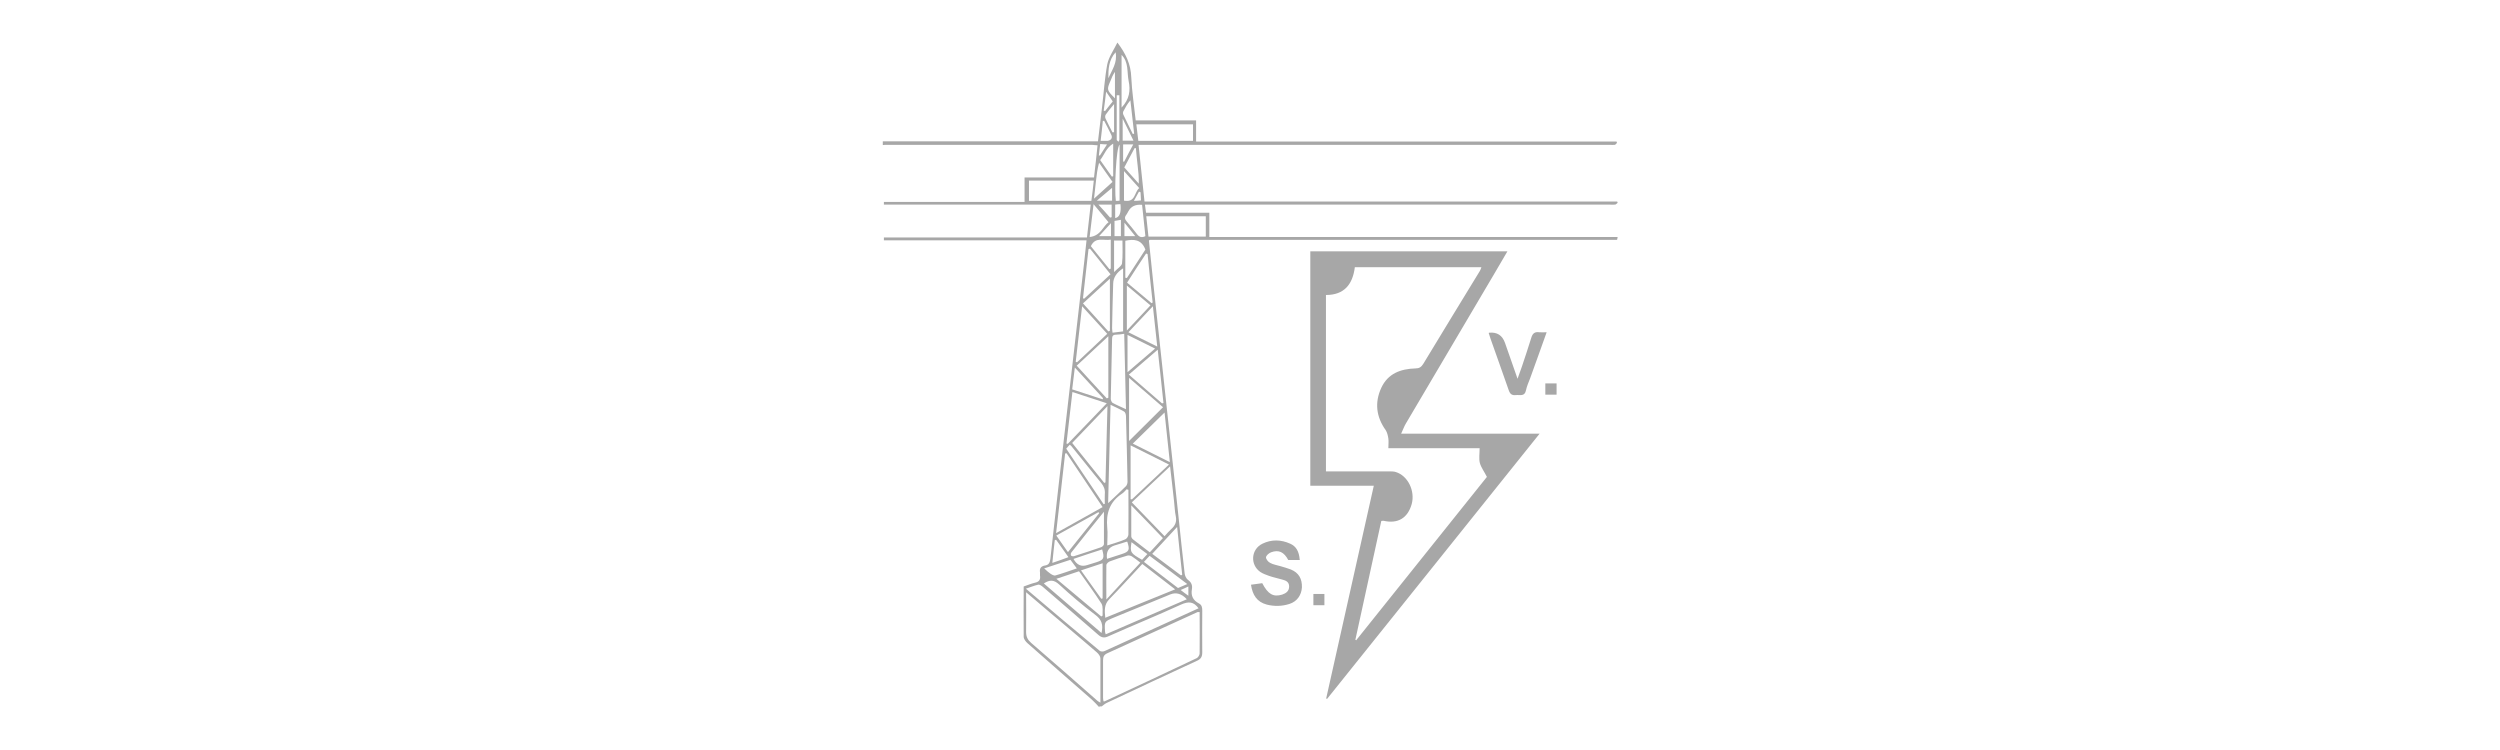 <?xml version="1.0" encoding="UTF-8"?><svg id="Camada_1" xmlns="http://www.w3.org/2000/svg" viewBox="0 0 113.39 34.02"><defs><style>.cls-1{fill:#a7a7a7;}</style></defs><path class="cls-1" d="M49.86,32.08c-.11-.12-.22-.24-.34-.35-.97-.85-1.95-1.7-2.92-2.56-.08-.07-.17-.19-.17-.29-.01-.76,0-1.52,0-2.28,.18-.06,.34-.13,.51-.17,.2-.04,.26-.15,.23-.33,0-.05,0-.09,0-.14-.03-.18,.05-.28,.22-.31,.18-.02,.23-.14,.25-.3,.24-2.15,.48-4.3,.73-6.45,.27-2.35,.54-4.7,.81-7.06,.03-.3,.06-.6,.1-.94-1.57,0-3.11,0-4.65,0-1.51,0-3.03,0-4.54,0,0-.04,0-.09,0-.13h9.21c.06-.51,.11-.98,.17-1.49h-3.15c-1.05,0-2.09,0-3.14,0-1.03,0-2.06,0-3.09,0v-.12h6.38v-1.11h3.15c.06-.5,.11-.97,.16-1.46-.11,0-.18-.02-.25-.02-3.1,0-6.2,0-9.3,0-.06,0-.13,0-.19,.01,0-.06,0-.11,0-.17h9.76c.06-.52,.12-1.02,.18-1.51,.08-.66,.12-1.33,.24-1.98,.07-.34,.29-.64,.46-.99,.38,.5,.61,.98,.63,1.58,.03,.64,.13,1.29,.2,1.95h2.74v.96h19.07s.01,.04,.02,.06c-.03,.03-.06,.08-.1,.09-.07,.01-.15,0-.22,0-7,0-14,0-21,0-.12,0-.23,0-.38,0,.09,.87,.18,1.7,.27,2.57h21.44s.01,.04,.02,.06c-.04,.03-.07,.07-.11,.08-.09,.01-.18,0-.28,0-6.89,0-13.78,0-20.67,0h-.38c.02,.14,.03,.24,.05,.37h2.87v1.1h13.24c.89,0,1.78,0,2.67,0,.87,0,1.73,0,2.61,0-.01,.08-.02,.09-.02,.1,0,0,0,.02,0,.02,0,0-.02,0-.02,.01,0,0-.02,0-.03,0-.02,0-.04,0-.06,0-.02,0-.04,0-.06,0-.03,0-.06,0-.08,0-6.95,0-13.91,0-20.86,0-.02,0-.04,0-.06,0,0,0-.02,0-.03,0,0,0-.02,.01-.04,.03,.07,.7,.15,1.42,.22,2.13,.16,1.48,.32,2.96,.48,4.44,.21,1.98,.43,3.95,.64,5.93,.09,.86,.18,1.73,.28,2.59,.01,.11,.07,.24,.15,.3,.16,.11,.21,.25,.18,.43-.05,.29,.05,.5,.32,.64,.13,.07,.15,.18,.15,.33,0,.63-.01,1.26,0,1.89,0,.21-.07,.31-.26,.39-1.37,.63-2.73,1.27-4.09,1.91-.08,.04-.14,.1-.21,.15h-.11Zm4.55-4.32c-.06,0-.08,0-.09,0-1.37,.62-2.73,1.25-4.1,1.87-.15,.07-.19,.16-.19,.32,0,.56,0,1.13,0,1.69,0,.06,.01,.12,.02,.17,.03,0,.04,0,.05,0,1.4-.65,2.79-1.3,4.18-1.96,.06-.03,.13-.14,.13-.21,.01-.63,0-1.26,0-1.89Zm-7.87-.89c0,.64,.01,1.21,0,1.79,0,.22,.07,.36,.23,.5,1.01,.87,2.01,1.75,3.01,2.63,.03,.03,.07,.04,.13,.08,0-.69,0-1.35,0-2.01,0-.09-.08-.2-.16-.27-.45-.39-.9-.77-1.35-1.15-.6-.51-1.2-1.01-1.85-1.57Zm7.83,.73c-.23-.32-.46-.33-.8-.18-1.09,.5-2.2,.95-3.3,1.44-.19,.09-.31,.06-.46-.07-.83-.73-1.68-1.45-2.52-2.18-.06-.05-.15-.11-.21-.09-.17,.04-.34,.11-.55,.18,1.14,.97,2.24,1.9,3.35,2.82,.05,.04,.17,.04,.24,0,1.41-.64,2.82-1.28,4.24-1.93Zm-6-7.04s-.04,0-.06,.01c-.13,1.19-.27,2.37-.41,3.61,.74-.41,1.42-.79,2.11-1.18-.56-.84-1.1-1.64-1.64-2.45Zm2.97,2.23c.5,.52,.99,1.02,1.48,1.53,.11-.12,.2-.23,.3-.32,.18-.16,.26-.33,.21-.58-.05-.22-.05-.46-.08-.69-.06-.51-.11-1.02-.18-1.58-.6,.56-1.16,1.09-1.73,1.63Zm.47,2.79c-.51,.54-.99,1.08-1.49,1.59-.25,.25-.22,.53-.19,.85,1.06-.43,2.1-.86,3.17-1.29-.51-.39-.99-.76-1.49-1.15Zm-1.56-2.75c.31-.29,.57-.53,.82-.78,.04-.04,.07-.13,.07-.2-.02-.99-.04-1.98-.07-2.97,0-.07-.03-.18-.08-.21-.19-.11-.39-.2-.62-.31-.04,1.5-.07,2.95-.11,4.47Zm-.16-.93s.03-.01,.05-.02c.03-1.13,.06-2.27,.09-3.46-.57,.59-1.08,1.13-1.6,1.67,.5,.62,.98,1.22,1.46,1.82Zm-.48-13.71h-2.94v.92h2.83c.04-.31,.08-.61,.11-.92Zm2.38,1.62c.04,.33,.07,.62,.1,.92h2.6v-.92h-2.7Zm-.78,7.33v2.86c.53-.53,1.03-1.02,1.54-1.53-.51-.44-1.02-.88-1.54-1.33Zm1.81,3.93c-.61-.31-1.18-.59-1.74-.87v2.44s.04,0,.06,.01c.55-.52,1.1-1.03,1.68-1.58Zm-4.18-4.48c.46,.51,.91,.99,1.36,1.48,.02-.01,.05-.02,.07-.03v-2.79c-.48,.45-.95,.89-1.44,1.34Zm1.31,12.18c1.24-.54,2.46-1.06,3.68-1.59q-.35-.38-.75-.22c-.85,.35-1.71,.7-2.56,1.05-.43,.18-.43,.17-.4,.64,0,.03,.01,.05,.03,.12Zm.92-10.2c-.03-1.16-.05-2.29-.08-3.43-.15,.02-.26,.04-.38,.04-.13,0-.17,.07-.17,.19-.02,.91-.04,1.81-.06,2.72,0,.06,.04,.15,.08,.18,.18,.1,.38,.18,.61,.29Zm3.04-12.93h-2.57c.03,.27,.06,.51,.09,.75h2.48v-.75Zm-5.74,14.48s.04,0,.06,.01c.58-.6,1.16-1.2,1.77-1.84-.54-.18-1.04-.34-1.56-.51-.09,.81-.18,1.57-.27,2.34Zm4.45-1.41c-.49,.48-.96,.94-1.44,1.41,.54,.27,1.09,.54,1.68,.84-.09-.79-.16-1.53-.24-2.25Zm-1.63,3.51s-.06-.02-.09-.03c-.07,.07-.13,.15-.21,.2-.56,.37-.73,.89-.67,1.54,.03,.26,0,.52,0,.81,.3-.1,.57-.17,.82-.28,.07-.03,.14-.14,.14-.22,.01-.67,0-1.34,0-2.02Zm1.52-3.93s.04,0,.06-.01c-.08-.79-.17-1.58-.26-2.42-.46,.4-.88,.76-1.31,1.13,.51,.45,1.01,.87,1.5,1.3Zm-3.92-1.88s.04,.01,.06,.02c.46-.43,.91-.85,1.37-1.29-.38-.42-.74-.81-1.14-1.25-.1,.88-.2,1.7-.29,2.52Zm2.93,9.11c-.14-.11-.26-.21-.39-.29-.05-.03-.14-.05-.2-.03-.27,.08-.53,.16-.79,.26-.06,.02-.15,.1-.16,.16-.01,.51,0,1.02,0,1.57,.52-.56,1.02-1.1,1.54-1.67Zm1.03-1.11c-.49-.51-.95-.99-1.44-1.49,0,.5,0,.95,0,1.41,0,.05,.05,.12,.1,.15,.24,.19,.48,.37,.74,.57,.2-.21,.38-.41,.59-.64Zm-4.84,1.84c.71,.59,1.37,1.15,2.04,1.71,.02-.01,.04-.03,.06-.04-.01-.18,.03-.4-.05-.54-.32-.5-.68-.98-1.02-1.47-.34,.11-.66,.22-1.02,.34Zm2.43-13.61c-.41,.38-.81,.74-1.22,1.12,.39,.43,.77,.85,1.15,1.27,.02,0,.05-.02,.07-.03v-2.36Zm3.22,13.46s.04-.02,.06-.03c-.08-.7-.15-1.41-.23-2.17-.4,.43-.76,.82-1.13,1.22,.46,.34,.88,.66,1.31,.98Zm-3.49-2.89c-.51,.63-1,1.24-1.48,1.85-.03,.03-.03,.12-.01,.14,.03,.03,.1,.04,.15,.02,.4-.13,.81-.26,1.21-.4,.06-.02,.13-.09,.13-.14,0-.48,0-.95,0-1.46Zm-2.73,3.25c.87,.75,1.74,1.49,2.62,2.25,.09-.38,0-.62-.29-.83-.57-.43-1.11-.89-1.63-1.37-.24-.22-.43-.22-.69-.05Zm2.09-15.18s-.04,.01-.06,.02c-.08,.74-.17,1.49-.25,2.23,.02,0,.03,.01,.05,.02,.4-.37,.79-.73,1.2-1.11-.32-.4-.63-.78-.94-1.17Zm1.51,.89q-.44,.28-.45,.69c-.02,.67-.04,1.35-.05,2.02,0,.06,.01,.12,.02,.21,.18-.02,.34-.04,.48-.06v-2.86Zm1.1-.65s-.04-.02-.06-.02c-.29,.43-.57,.87-.86,1.32,.38,.32,.75,.63,1.11,.93l.05-.03c-.08-.73-.16-1.46-.23-2.19Zm.45,4.21c-.07-.63-.13-1.21-.2-1.84-.39,.42-.74,.79-1.11,1.18,.44,.22,.84,.42,1.31,.65Zm-1.38-2.78v2.04c.39-.41,.72-.77,1.07-1.14-.37-.31-.71-.6-1.07-.9Zm1.28,2.86c-.44-.22-.84-.42-1.25-.62v1.69c.43-.37,.82-.7,1.25-1.07Zm-2.34,7.06s.04-.01,.06-.02c0-.15-.01-.29,0-.44,.02-.2-.04-.35-.16-.5-.46-.55-.9-1.12-1.36-1.68-.02-.02-.04-.03-.07-.06-.06,.06-.11,.12-.16,.18,.57,.85,1.13,1.68,1.69,2.51Zm-1.61,2.17c.49-.61,.96-1.19,1.42-1.77-.01-.01-.03-.02-.04-.04-.63,.35-1.26,.7-1.91,1.06,.18,.26,.34,.49,.52,.74Zm2.61-12.44s.04,0,.06,.01c.29-.44,.57-.87,.84-1.29-.18-.47-.53-.48-.91-.4v1.68Zm.74-3.31q-.43-.04-.61,.29c-.03,.06-.06,.11-.1,.17-.08,.1-.07,.19,.02,.29,.16,.19,.32,.38,.47,.58,.11,.14,.22,.17,.38,.09-.05-.47-.1-.94-.15-1.42Zm-1.79,16.26c-.32,.11-.63,.21-.97,.32,.32,.45,.62,.87,.92,1.29,.02,0,.04-.02,.06-.02v-1.59Zm1.88-.07c.54,.41,1.04,.8,1.55,1.19,.13-.06,.26-.11,.42-.18-.58-.44-1.14-.86-1.71-1.28-.09,.1-.17,.18-.26,.28Zm-3.13-8.81c-.04,.36-.08,.67-.12,.99,.47,.15,.92,.3,1.38,.45l.02-.05c-.41-.45-.83-.9-1.28-1.39Zm.73-5.5c.27,.34,.56,.69,.84,1.04,.02,0,.04-.02,.06-.03v-1.31c-.32,.06-.69-.15-.9,.29Zm-.06-.42c.51-.05,.62-.51,.86-.67-.22-.27-.43-.52-.68-.82-.06,.53-.12,.98-.18,1.5Zm1.04-2.5c-.22-.31-.42-.59-.61-.87-.08,.29-.11,.56-.14,.82-.03,.27-.06,.53-.09,.81,.29-.26,.55-.5,.84-.76Zm.41-3.37c.36-.38,.41-.78,.32-1.21-.08-.4,.01-.85-.32-1.18v2.39Zm-2.18,20.47q.22,.41,.62,.28c.14-.04,.28-.09,.42-.13,.34-.11,.37-.18,.26-.58-.43,.14-.87,.28-1.3,.43Zm2.29-16.25c.53,.1,.46-.38,.69-.57-.24-.27-.46-.51-.69-.77v1.35Zm.01-1.51c.22,.25,.44,.49,.66,.74,.01-.29-.02-.55-.05-.81-.03-.27-.06-.53-.08-.8-.02,0-.04,0-.06,0-.15,.29-.31,.58-.47,.88Zm-3.63,18.19c.11,.1,.18,.17,.27,.23,.07,.05,.17,.11,.24,.09,.32-.09,.62-.2,.97-.32-.11-.15-.2-.27-.29-.39-.39,.13-.76,.25-1.19,.39Zm3.42-19.22c-.16,.14-.24,2.05-.17,2.55,.07,0,.14,0,.17-.01v-2.54Zm-.3-.04c-.31,.19-.39,.5-.58,.74,.18,.26,.35,.5,.53,.75,.02,0,.04-.01,.06-.02v-1.47Zm-.28,18.83c.24-.08,.46-.15,.68-.22,.34-.11,.37-.19,.25-.56,0,0-.02,0-.03,0-.18,.06-.37,.11-.55,.17q-.41,.13-.34,.61Zm.33-14.45v1.44c.15-.16,.34-.27,.36-.39,.04-.34,.02-.69,.02-1.04h-.37Zm-2.63,13.58s-.04,.01-.06,.02c-.04,.33-.07,.66-.11,1.03,.27-.09,.49-.17,.73-.26-.2-.28-.38-.54-.56-.79Zm3.48-18.4s.04-.01,.06-.02c-.06-.5-.11-1.01-.17-1.51-.14,.16-.23,.33-.32,.5-.02,.04-.02,.11,0,.15,.14,.3,.29,.59,.43,.88Zm-.92-.08s.05,0,.07,0v-1.28c-.15,.18-.27,.32-.38,.48-.03,.04-.03,.13-.01,.17,.1,.22,.21,.42,.32,.64Zm-.39-.52s-.04,0-.05,.01c-.03,.29-.06,.59-.1,.9,.13,0,.22,0,.31,0,.15-.02,.24-.12,.18-.26-.1-.22-.22-.43-.33-.65Zm1.97,19.65c-.25-.18-.48-.36-.72-.54-.07,.47-.05,.5,.48,.8,.07-.08,.15-.16,.24-.26Zm-1.6-16.03v-.58c-.2,.16-.42,.36-.69,.58h.69Zm.97-2.72c-.17-.34-.32-.65-.49-1v1h.49Zm-.84-1.92v-1.2c-.09,.13-.15,.26-.2,.4-.18,.41-.17,.43,.2,.8Zm-.02,5.56v.69h.29v-.74c-.1,.02-.18,.03-.29,.05Zm-.2-.15s.05-.01,.07-.02v-.57h-.6c.18,.2,.36,.39,.53,.59Zm.59-3.31v.77s.03,0,.05,0c.13-.25,.26-.51,.41-.78h-.45Zm-.34-4.19c-.32,.36-.33,.77-.33,1.18,.16-.37,.42-.7,.33-1.18Zm.17,1.95s-.08,0-.12,0c0,.67,0,1.35,0,2.02,0,.02,.03,.04,.08,.09,.01-.03,.04-.06,.04-.08,0-.67,0-1.35,0-2.02Zm-.92,6.39h.54v-.59c-.19,.21-.35,.38-.54,.59Zm.32-6.56c-.04,.34-.07,.6-.11,.87,.02,0,.04,.01,.06,.02,.12-.15,.23-.3,.35-.44-.1-.14-.18-.26-.3-.44Zm.65,5.11c-.09,0-.17,.01-.24,.02v.61q.3-.05,.24-.63Zm.18,1.45h.49c-.17-.22-.32-.4-.49-.61v.61Zm-1.1-4.17c-.02,.19-.04,.35-.06,.51,.02,0,.03,0,.05,0,.1-.16,.2-.31,.32-.5-.12,0-.2-.01-.31-.02Zm1.83,2.18s-.05-.02-.07-.03c-.07,.13-.14,.25-.23,.42,.13,0,.22-.01,.32-.02,0-.14-.02-.26-.02-.37Zm2.17,18.3v-.42c-.12,.06-.22,.1-.35,.16,.13,.1,.22,.17,.35,.26Z"/><path class="cls-1" d="M62.31,22.03h-2.88V11.4h8.94c-.19,.33-.37,.63-.55,.94-1.35,2.29-2.7,4.57-4.05,6.86-.08,.13-.13,.28-.22,.47h6.28c-3.23,4.04-6.44,8.03-9.64,12.03-.01,0-.03-.01-.04-.02,.72-3.21,1.44-6.42,2.16-9.65Zm-.84,6.98s.03,.02,.04,.03c1.99-2.48,3.97-4.96,5.93-7.41-.12-.24-.26-.42-.32-.63-.05-.2-.01-.43-.01-.67h-4.14c0-.17,.02-.31,0-.44-.02-.13-.05-.27-.12-.38-.43-.6-.51-1.25-.2-1.92,.3-.65,.88-.86,1.55-.88,.17,0,.26-.06,.35-.2,.85-1.41,1.71-2.81,2.57-4.22,.03-.05,.05-.11,.07-.17h-5.74c-.1,.79-.49,1.26-1.31,1.26v8c.11,0,.21,0,.31,0,.85,0,1.7,0,2.56,0,.1,0,.21,0,.3,.03,.55,.17,.88,.86,.72,1.45-.18,.64-.63,.91-1.28,.76-.02,0-.05,0-.1,.01-.39,1.79-.78,3.57-1.17,5.36Z"/><path class="cls-1" d="M58.96,25.4c-.19,0-.36,0-.53,0-.19-.36-.43-.48-.78-.35-.1,.04-.22,.14-.23,.23,0,.08,.1,.21,.19,.25,.14,.08,.31,.1,.47,.15,.16,.05,.32,.09,.47,.15,.36,.15,.51,.42,.5,.81-.02,.35-.22,.64-.56,.75-.34,.11-.69,.12-1.04,.03-.44-.12-.64-.43-.71-.9,.18-.02,.35-.05,.51-.07,.26,.5,.5,.64,.9,.52,.18-.06,.32-.16,.32-.37,0-.2-.14-.27-.3-.31-.2-.06-.41-.1-.61-.17-.14-.05-.28-.1-.4-.18-.47-.33-.42-1.03,.1-1.28,.41-.2,.84-.19,1.26,0,.27,.12,.4,.35,.43,.73Z"/><path class="cls-1" d="M67.5,15.11s.04-.02,.05-.02q.53-.05,.71,.46c.18,.52,.36,1.04,.57,1.63,.08-.23,.14-.39,.2-.56,.14-.43,.29-.86,.42-1.29,.06-.21,.16-.29,.37-.26,.1,.01,.2,0,.33,0-.26,.72-.5,1.41-.75,2.09-.07,.18-.15,.36-.19,.55-.06,.29-.28,.19-.46,.21-.18,.02-.26-.05-.32-.22-.27-.79-.56-1.57-.83-2.35-.03-.08-.05-.17-.08-.25Z"/><path class="cls-1" d="M70.09,17.9v-.51h.51v.51h-.51Z"/><path class="cls-1" d="M59.57,26.94h.5v.51h-.5v-.51Z"/></svg>
